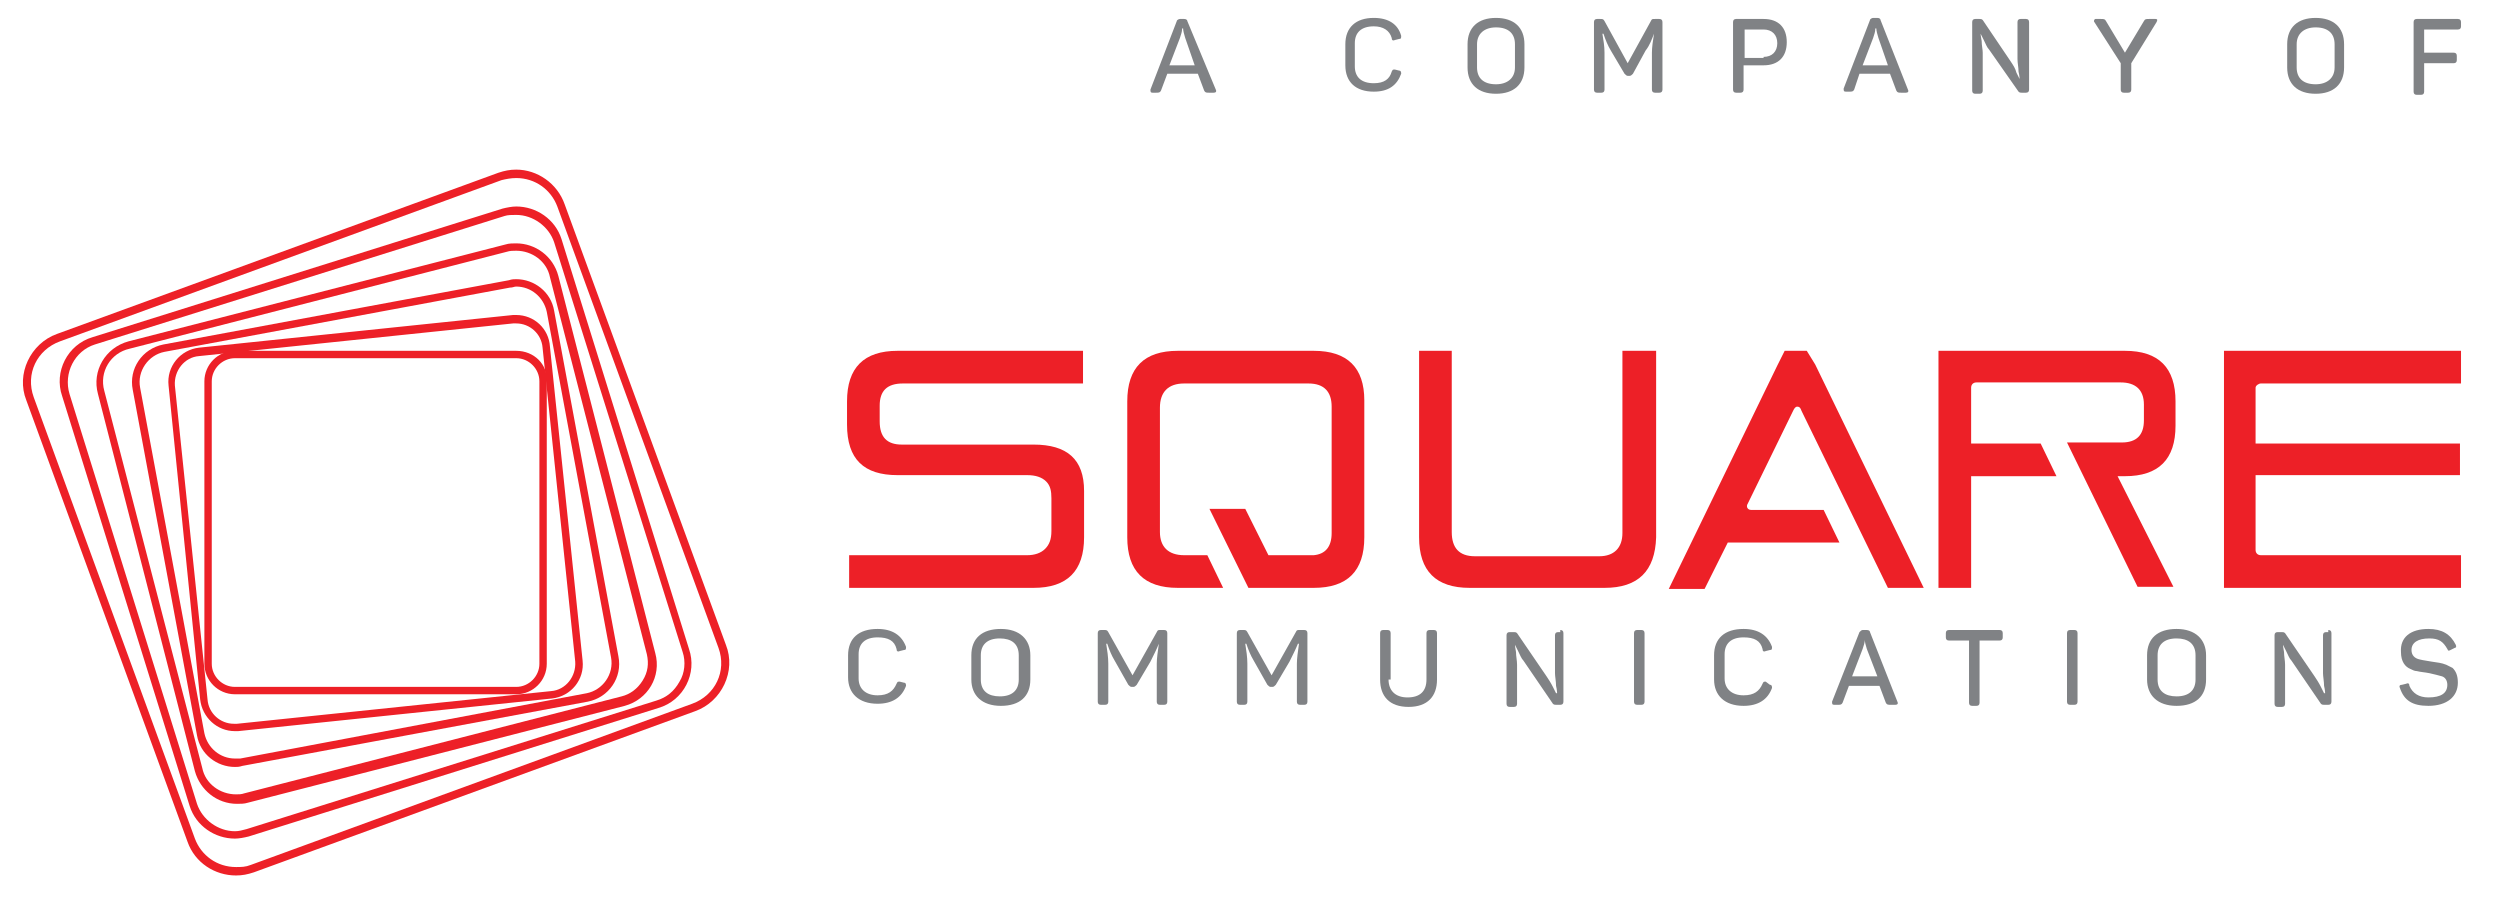 <svg version="1.1" id="Layer_1" xmlns="http://www.w3.org/2000/svg" x="0" y="0" viewBox="0 0 237.3 86" xml:space="preserve"><style>.st0{fill:#ed2027}.st1{fill:#808285}</style><g id="XMLID_194_"><g id="XMLID_221_"><g id="XMLID_373_"><path id="XMLID_420_" class="st0" d="M49 16.9c1.8 0 3.3 1.1 3.9 2.7l15.3 41.9c.8 2.2-.3 4.5-2.5 5.3L23.8 82.1c-.5.2-.9.2-1.4.2-1.8 0-3.3-1.1-3.9-2.7L3.2 37.7c-.8-2.2.3-4.5 2.5-5.3l41.9-15.3c.4-.1.9-.2 1.4-.2m0-.8c-.6 0-1.1.1-1.7.3L5.4 31.7c-2.5.9-3.9 3.8-2.9 6.3l15.3 41.9c.7 2 2.6 3.2 4.6 3.2.6 0 1.1-.1 1.7-.3L66 67.5c2.5-.9 3.9-3.8 2.9-6.3L53.6 19.4c-.7-2-2.6-3.3-4.6-3.3z"/><path id="XMLID_386_" class="st0" d="M49 20.4c1.6 0 3.1 1.1 3.6 2.6l12.2 38.9c.3.9.2 2-.3 2.8-.5.9-1.2 1.5-2.2 1.8L23.4 78.7c-.4.1-.7.2-1.1.2-1.6 0-3.1-1.1-3.6-2.6L6.6 37.4c-.6-2 .5-4.1 2.4-4.7l38.9-12.2c.3-.1.7-.1 1.1-.1m0-.8c-.4 0-.9.1-1.3.2L8.8 32c-2.4.7-3.7 3.3-2.9 5.6L18 76.5c.6 1.9 2.4 3.1 4.3 3.1.4 0 .9-.1 1.3-.2l38.9-12.2c2.4-.7 3.7-3.3 2.9-5.6L53.3 22.7c-.6-1.9-2.4-3.1-4.3-3.1z"/><path id="XMLID_383_" class="st0" d="M49 23.8c1.5 0 2.9 1 3.2 2.5l9.2 35.8c.2.9.1 1.7-.4 2.5s-1.2 1.3-2 1.5l-35.8 9.2c-.3.1-.5.1-.8.1-1.5 0-2.9-1-3.2-2.5L9.9 37.1c-.5-1.8.6-3.6 2.4-4l35.8-9.2c.3-.1.6-.1.9-.1m0-.7c-.3 0-.7 0-1 .1l-35.8 9.2c-2.2.6-3.5 2.8-2.9 5l9.2 35.8c.5 1.8 2.1 3.1 4 3.1.3 0 .7 0 1-.1L59.3 67c2.2-.6 3.5-2.8 2.9-5L53 26.2c-.5-1.9-2.2-3.1-4-3.1z"/><path id="XMLID_380_" class="st0" d="M49 27.2c1.4 0 2.6 1 2.9 2.4L58 62.4c.3 1.6-.8 3.1-2.3 3.4L22.8 72h-.5c-1.4 0-2.6-1-2.9-2.4l-6.1-32.8c-.3-1.6.8-3.1 2.3-3.4l32.8-6.1c.3 0 .4-.1.6-.1m0-.7c-.2 0-.4 0-.7.1l-32.8 6.1c-2 .4-3.3 2.3-2.9 4.3l6.1 32.8c.3 1.8 1.9 3 3.6 3 .2 0 .4 0 .7-.1l32.8-6.1c2-.4 3.3-2.3 2.9-4.3l-6.1-32.8c-.3-1.8-1.9-3-3.6-3z"/><path id="XMLID_377_" class="st0" d="M49 30.7c1.3 0 2.4 1 2.5 2.3l3.1 29.8c.1 1.4-.9 2.7-2.3 2.8l-29.8 3.1h-.3c-1.3 0-2.4-1-2.5-2.3l-3.1-29.8c-.1-1.4.9-2.7 2.3-2.8l29.8-3.1h.3m0-.8h-.3L18.9 33c-1.8.2-3.1 1.8-2.9 3.6l3 29.8c.2 1.7 1.6 3 3.3 3h.3l29.8-3.1c1.8-.2 3.1-1.8 2.9-3.6l-3.1-29.8c-.1-1.7-1.5-3-3.2-3z"/><path id="XMLID_374_" class="st0" d="M49 34c1.2 0 2.2 1 2.2 2.2V63c0 1.2-1 2.2-2.2 2.2H22.3c-1.2 0-2.2-1-2.2-2.2V36.2c0-1.2 1-2.2 2.2-2.2H49m0-.7H22.3c-1.6 0-2.9 1.3-2.9 2.9V63c0 1.6 1.3 2.9 2.9 2.9H49c1.6 0 2.9-1.3 2.9-2.9V36.2c.1-1.6-1.2-2.9-2.9-2.9z"/></g><g id="XMLID_305_"><path id="XMLID_280_" class="st1" d="M80.5 62.2c0-1.6 1-2.5 2.8-2.5 1.4 0 2.3.6 2.7 1.7 0 .2 0 .3-.2.3l-.4.1c-.2.1-.3 0-.3-.2-.2-.8-.8-1.1-1.8-1.1-1.2 0-1.8.6-1.8 1.6v2.3c0 1 .7 1.6 1.8 1.6 1 0 1.5-.4 1.8-1.1.1-.2.1-.2.3-.2l.4.1c.2 0 .2.2.2.3-.4 1.1-1.3 1.7-2.7 1.7-1.8 0-2.8-1-2.8-2.5v-2.1z"/><path id="XMLID_277_" class="st1" d="M92.2 62.2c0-1.6 1-2.5 2.8-2.5 1.8 0 2.8 1 2.8 2.5v2.3c0 1.6-1 2.5-2.8 2.5-1.8 0-2.8-1-2.8-2.5v-2.3zm4.5 0c0-1.1-.7-1.6-1.8-1.6-1.2 0-1.8.6-1.8 1.6v2.3c0 1.1.7 1.6 1.8 1.6 1.2 0 1.8-.6 1.8-1.6v-2.3z"/><path id="XMLID_275_" class="st1" d="M110.5 59.8c.2 0 .3.1.3.3v6.5c0 .2-.1.3-.3.3h-.4c-.2 0-.3-.1-.3-.3V63c0-.5.1-1.2.2-1.9-.2.5-.5 1.1-.8 1.7l-1.3 2.2c-.1.1-.2.2-.3.2h-.2c-.1 0-.2-.1-.3-.2l-1.3-2.3c-.3-.5-.5-1-.7-1.6h-.1c.1.6.2 1.3.2 1.9v3.6c0 .2-.1.3-.3.3h-.4c-.2 0-.3-.1-.3-.3v-6.5c0-.2.1-.3.3-.3h.3c.2 0 .3 0 .4.2l2.3 4.1 2.3-4.1c.1-.2.1-.2.4-.2h.3z"/><path id="XMLID_273_" class="st1" d="M123.8 59.8c.2 0 .3.1.3.3v6.5c0 .2-.1.3-.3.3h-.4c-.2 0-.3-.1-.3-.3V63c0-.5.1-1.2.2-1.9h-.1c-.2.5-.5 1.1-.8 1.7l-1.3 2.2c-.1.1-.2.2-.3.2h-.2c-.1 0-.2-.1-.3-.2l-1.3-2.3c-.3-.5-.5-1-.7-1.6h-.1c.1.6.2 1.3.2 1.9v3.6c0 .2-.1.3-.3.3h-.4c-.2 0-.3-.1-.3-.3v-6.5c0-.2.1-.3.3-.3h.3c.2 0 .3 0 .4.2l2.3 4.1L123 60c.1-.2.1-.2.4-.2h.4z"/><path id="XMLID_271_" class="st1" d="M131.8 64.5c0 1 .6 1.7 1.8 1.7 1.2 0 1.8-.6 1.8-1.7v-4.4c0-.2.1-.3.3-.3h.4c.2 0 .3.1.3.3v4.4c0 1.6-.9 2.6-2.7 2.6-1.8 0-2.7-1-2.7-2.6v-4.4c0-.2.1-.3.3-.3h.4c.2 0 .3.1.3.3v4.4z"/><path id="XMLID_269_" class="st1" d="M148.1 59.8c.2 0 .3.1.3.3v6.5c0 .2-.1.3-.3.3h-.4c-.1 0-.2 0-.3-.1l-2.8-4.1c-.2-.2-.3-.5-.5-.9l-.3-.6s0 .2.1.7c0 .4.1.8.1 1.2v3.7c0 .2-.1.3-.3.3h-.4c-.2 0-.3-.1-.3-.3v-6.5c0-.2.1-.3.3-.3h.4c.1 0 .2 0 .3.1l2.8 4.1c.2.3.4.6.6 1l.3.6h.1s0-.3-.1-.7c0-.4-.1-.9-.1-1.2v-3.6c0-.2.1-.3.3-.3h.2z"/><path id="XMLID_267_" class="st1" d="M155.1 60.1c0-.2.1-.3.3-.3h.4c.2 0 .3.1.3.3v6.5c0 .2-.1.3-.3.3h-.4c-.2 0-.3-.1-.3-.3v-6.5z"/><path id="XMLID_265_" class="st1" d="M162.7 62.2c0-1.6 1-2.5 2.8-2.5 1.4 0 2.3.6 2.7 1.7 0 .2 0 .3-.2.3l-.4.1c-.2.1-.3 0-.3-.2-.2-.8-.8-1.1-1.8-1.1-1.2 0-1.8.6-1.8 1.6v2.3c0 1 .7 1.6 1.8 1.6 1 0 1.5-.4 1.8-1.1.1-.2.1-.2.3-.2l.4.3c.2 0 .2.2.2.3-.4 1.1-1.3 1.7-2.7 1.7-1.8 0-2.8-1-2.8-2.5v-2.3z"/><path id="XMLID_262_" class="st1" d="M180.1 66.6c.1.2 0 .3-.2.3h-.4c-.3 0-.4 0-.5-.2l-.6-1.6h-2.9l-.6 1.6c-.1.2-.2.2-.5.2h-.3c-.2 0-.2-.1-.2-.3l2.6-6.6c.1-.1.2-.2.3-.2h.4c.2 0 .3.1.3.2l2.6 6.6zm-2.9-5c-.1-.3-.2-.7-.2-.9v.1c0 .2-.1.5-.2.8l-1 2.6h2.4l-1-2.6z"/><path id="XMLID_260_" class="st1" d="M189.8 59.8c.2 0 .3.1.3.3v.4c0 .2-.1.3-.3.3h-1.9v5.9c0 .2-.1.3-.3.3h-.4c-.2 0-.3-.1-.3-.3v-5.9H185c-.2 0-.3-.1-.3-.3v-.4c0-.2.1-.3.3-.3h4.8z"/><path id="XMLID_258_" class="st1" d="M196.2 60.1c0-.2.1-.3.3-.3h.4c.2 0 .3.1.3.3v6.5c0 .2-.1.3-.3.3h-.4c-.2 0-.3-.1-.3-.3v-6.5z"/><path id="XMLID_255_" class="st1" d="M203.8 62.2c0-1.6 1-2.5 2.8-2.5 1.8 0 2.8 1 2.8 2.5v2.3c0 1.6-1 2.5-2.8 2.5-1.8 0-2.8-1-2.8-2.5v-2.3zm4.6 0c0-1.1-.7-1.6-1.8-1.6-1.2 0-1.8.6-1.8 1.6v2.3c0 1.1.7 1.6 1.8 1.6 1.2 0 1.8-.6 1.8-1.6v-2.3z"/><path id="XMLID_253_" class="st1" d="M221 59.8c.2 0 .3.1.3.3v6.5c0 .2-.1.3-.3.3h-.4c-.1 0-.2 0-.3-.1l-2.8-4.1c-.2-.2-.3-.5-.5-.9l-.3-.6s0 .2.1.7c0 .4.1.8.1 1.2v3.7c0 .2-.1.3-.3.3h-.4c-.2 0-.3-.1-.3-.3v-6.5c0-.2.1-.3.3-.3h.4c.1 0 .2 0 .3.1l2.8 4.1c.2.3.4.6.6 1l.3.6h.1s0-.3-.1-.7c0-.4-.1-.9-.1-1.2v-3.6c0-.2.1-.3.3-.3h.2z"/><path id="XMLID_251_" class="st1" d="M230.5 59.7c1.3 0 2.1.5 2.6 1.5.1.2 0 .3-.1.3l-.4.2c-.2.1-.2.1-.3-.1-.4-.7-.8-1-1.7-1-1.1 0-1.7.4-1.7 1.1 0 .5.3.8.8.9.4.1.6.1 1.1.2.6.1.9.1 1.4.3l.6.3c.3.3.5.7.5 1.4 0 1.3-1 2.2-2.8 2.2-1.5 0-2.3-.5-2.7-1.7-.1-.2 0-.3.2-.3l.4-.1c.2-.1.3 0 .3.2.3.7.9 1.1 1.8 1.1 1.2 0 1.8-.4 1.8-1.2 0-.4-.2-.7-.5-.8-.4-.1-.7-.2-1.2-.3-.5-.1-.8-.1-1.2-.2-.2 0-.4-.1-.6-.2-.5-.2-.9-.7-.9-1.6-.1-1.4.9-2.2 2.6-2.2z"/></g><g id="XMLID_222_"><path id="XMLID_304_" class="st0" d="M214.6 36.4h19v-3.1h-22.5v22.5h22.5v-3.1h-19c-.3 0-.5-.2-.5-.5v-7.1h19.4v-3h-19.4v-5.3c0-.2.3-.4.5-.4z"/><path id="XMLID_302_" class="st0" d="M98.1 42.2H85.6c-1.4 0-2.1-.7-2.1-2.2v-1.5c0-1.4.7-2.1 2.2-2.1h17.1v-3.1H85.2c-3.2 0-4.8 1.6-4.8 4.8v2.2c0 3.3 1.6 4.8 4.8 4.8h12.3c.8 0 1.4.2 1.8.6.4.4.5.9.5 1.6v3.1c0 .8-.2 1.3-.6 1.7-.4.4-1 .6-1.7.6H80.6v3.1h17.5c3.2 0 4.8-1.6 4.8-4.8v-4.4c0-3-1.6-4.4-4.8-4.4z"/><path id="XMLID_301_" class="st0" d="M201.7 33.3H184v22.5h3.1V45.2h8.1l-1.5-3.1h-6.6v-5.3c0-.3.2-.5.5-.5h13.7c1.4 0 2.2.7 2.2 2.1v1.5c0 1.4-.7 2.1-2.1 2.1h-5.2l6.7 13.7h3.4L201 45.2h.7c3.2 0 4.8-1.6 4.8-4.8v-2.3c0-3.2-1.6-4.8-4.8-4.8z"/><path id="XMLID_225_" class="st0" d="M154 50.6c0 1.4-.8 2.2-2.2 2.2H140c-1.5 0-2.2-.8-2.2-2.3V33.3h-3.1V51c0 3.2 1.6 4.8 4.8 4.8h12.8c3.2 0 4.8-1.6 4.9-4.8V33.3H154v17.3z"/><path id="XMLID_224_" class="st0" d="M124.7 33.3h-12.9c-3.2 0-4.8 1.6-4.8 4.8V51c0 3.2 1.6 4.8 4.8 4.8h4.3l-1.5-3.1h-2.2c-1.5 0-2.3-.8-2.3-2.2V38.7c0-1.5.8-2.3 2.3-2.3h11.8c1.5 0 2.2.8 2.2 2.2v12c0 1.3-.6 2-1.7 2.1h-4.3l-2.2-4.4h-3.4l3.7 7.5h6.2c3.2 0 4.8-1.6 4.8-4.8V38c0-3.1-1.6-4.7-4.8-4.7z"/><path id="XMLID_223_" class="st0" d="M171.5 33.3h-2.1l-.7 1.4-10.3 21.2h3.4l2.2-4.4h10.6l-1.5-3.1h-6.9c-.3 0-.5-.3-.3-.6l4.3-8.8c.1-.2.2-.4.4-.4s.3.1.4.4l8.2 16.8h3.4l-10.3-21.2-.8-1.3z"/></g></g><g id="XMLID_195_"><path id="XMLID_218_" class="st1" d="M115.4 8.5c.1.2 0 .3-.2.3h-.4c-.3 0-.4 0-.5-.2l-.6-1.6h-2.9l-.6 1.6c-.1.2-.2.2-.5.2h-.3c-.2 0-.2-.1-.2-.3l2.5-6.5c0-.1.2-.2.3-.2h.4c.2 0 .3.1.3.2l2.7 6.5zm-2.9-4.9c-.1-.3-.2-.7-.2-.9h-.1v.1c0 .2-.1.5-.2.8l-1 2.6h2.4l-.9-2.6z"/><path id="XMLID_216_" class="st1" d="M127.7 4.2c0-1.6 1-2.5 2.7-2.5 1.4 0 2.3.6 2.6 1.7 0 .2 0 .3-.2.3l-.4.1c-.2.1-.3 0-.3-.2-.2-.7-.8-1.1-1.7-1.1-1.2 0-1.8.6-1.8 1.6v2.2c0 1 .6 1.6 1.8 1.6 1 0 1.5-.4 1.7-1.1.1-.2.1-.2.3-.2l.4.1c.2 0 .2.2.2.3-.4 1.1-1.2 1.7-2.6 1.7-1.7 0-2.7-.9-2.7-2.5v-2z"/><path id="XMLID_213_" class="st1" d="M139.3 4.2c0-1.6 1-2.5 2.7-2.5 1.7 0 2.7.9 2.7 2.5v2.2c0 1.6-1 2.5-2.7 2.5-1.7 0-2.7-.9-2.7-2.5V4.2zm4.5 0c0-1-.6-1.6-1.8-1.6-1.1 0-1.8.6-1.8 1.6v2.2c0 1 .6 1.6 1.8 1.6 1.1 0 1.8-.6 1.8-1.6V4.2z"/><path id="XMLID_211_" class="st1" d="M157.5 1.8c.2 0 .3.1.3.3v6.4c0 .2-.1.3-.3.3h-.4c-.2 0-.3-.1-.3-.3V5c0-.5.1-1.2.2-1.8-.2.5-.4 1.1-.8 1.6L155 7c-.1.1-.2.2-.3.2h-.2c-.1 0-.2-.1-.3-.2l-1.3-2.2c-.3-.5-.5-1-.7-1.6h-.1c.1.6.2 1.2.2 1.8v3.5c0 .2-.1.3-.3.3h-.4c-.2 0-.3-.1-.3-.3V2.1c0-.2.1-.3.3-.3h.3c.2 0 .3 0 .4.2l2.2 4 2.2-4c.1-.2.1-.2.4-.2h.4z"/><path id="XMLID_208_" class="st1" d="M167.4 1.8c1.4 0 2.2.8 2.2 2.2 0 1.4-.8 2.2-2.2 2.2h-1.9v2.3c0 .2-.1.3-.3.3h-.4c-.2 0-.3-.1-.3-.3V2.1c0-.2.1-.3.3-.3h2.6zm0 3.6c.8 0 1.3-.5 1.3-1.3s-.5-1.3-1.3-1.3h-1.8v2.7h1.8z"/><path id="XMLID_205_" class="st1" d="M181.1 8.5c.1.2 0 .3-.2.3h-.4c-.3 0-.4 0-.5-.2l-.6-1.6h-2.9l-.5 1.5c-.1.2-.2.2-.5.2h-.3c-.2 0-.2-.1-.2-.3l2.5-6.5c0-.1.2-.2.3-.2h.4c.2 0 .3.1.3.2l2.6 6.6zm-2.8-4.9c-.1-.3-.2-.7-.2-.9h-.1v.1c0 .2-.1.5-.2.8l-1 2.6h2.4l-.9-2.6z"/><path id="XMLID_203_" class="st1" d="M192.3 1.8c.2 0 .3.1.3.3v6.4c0 .2-.1.3-.3.3h-.4c-.1 0-.2 0-.3-.1l-2.8-4c-.2-.2-.3-.5-.5-.9l-.3-.6s0 .2.1.7c0 .4.1.8.1 1.1v3.6c0 .2-.1.3-.3.3h-.4c-.2 0-.3-.1-.3-.3V2.1c0-.2.1-.3.3-.3h.4c.1 0 .2 0 .3.1l2.7 4c.2.3.4.6.5 1l.3.6s0-.3-.1-.7c0-.4-.1-.8-.1-1.2V2.1c0-.2.1-.3.3-.3h.5z"/><path id="XMLID_201_" class="st1" d="M204.6 1.8c.2 0 .2.1.1.3L202.3 6v2.5c0 .2-.1.3-.3.3h-.4c-.2 0-.3-.1-.3-.3V6l-2.5-3.9c-.1-.1 0-.3.1-.3h.5c.3 0 .4 0 .5.2l1.8 3 1.8-3c.1-.2.2-.2.5-.2h.6z"/><path id="XMLID_198_" class="st1" d="M217.1 4.2c0-1.6 1-2.5 2.7-2.5 1.7 0 2.7.9 2.7 2.5v2.2c0 1.6-1 2.5-2.7 2.5-1.7 0-2.7-.9-2.7-2.5V4.2zm4.5 0c0-1-.6-1.6-1.8-1.6-1.1 0-1.8.6-1.8 1.6v2.2c0 1 .6 1.6 1.8 1.6 1.1 0 1.8-.6 1.8-1.6V4.2z"/><path id="XMLID_196_" class="st1" d="M233.3 1.8c.2 0 .3.1.3.3v.4c0 .2-.1.3-.3.3h-3.2V5h2.8c.2 0 .3.1.3.3v.4c0 .2-.1.3-.3.3h-2.8v2.7c0 .2-.1.3-.3.3h-.4c-.2 0-.3-.1-.3-.3V2.1c0-.2.1-.3.3-.3h3.9z"/></g></g></svg>